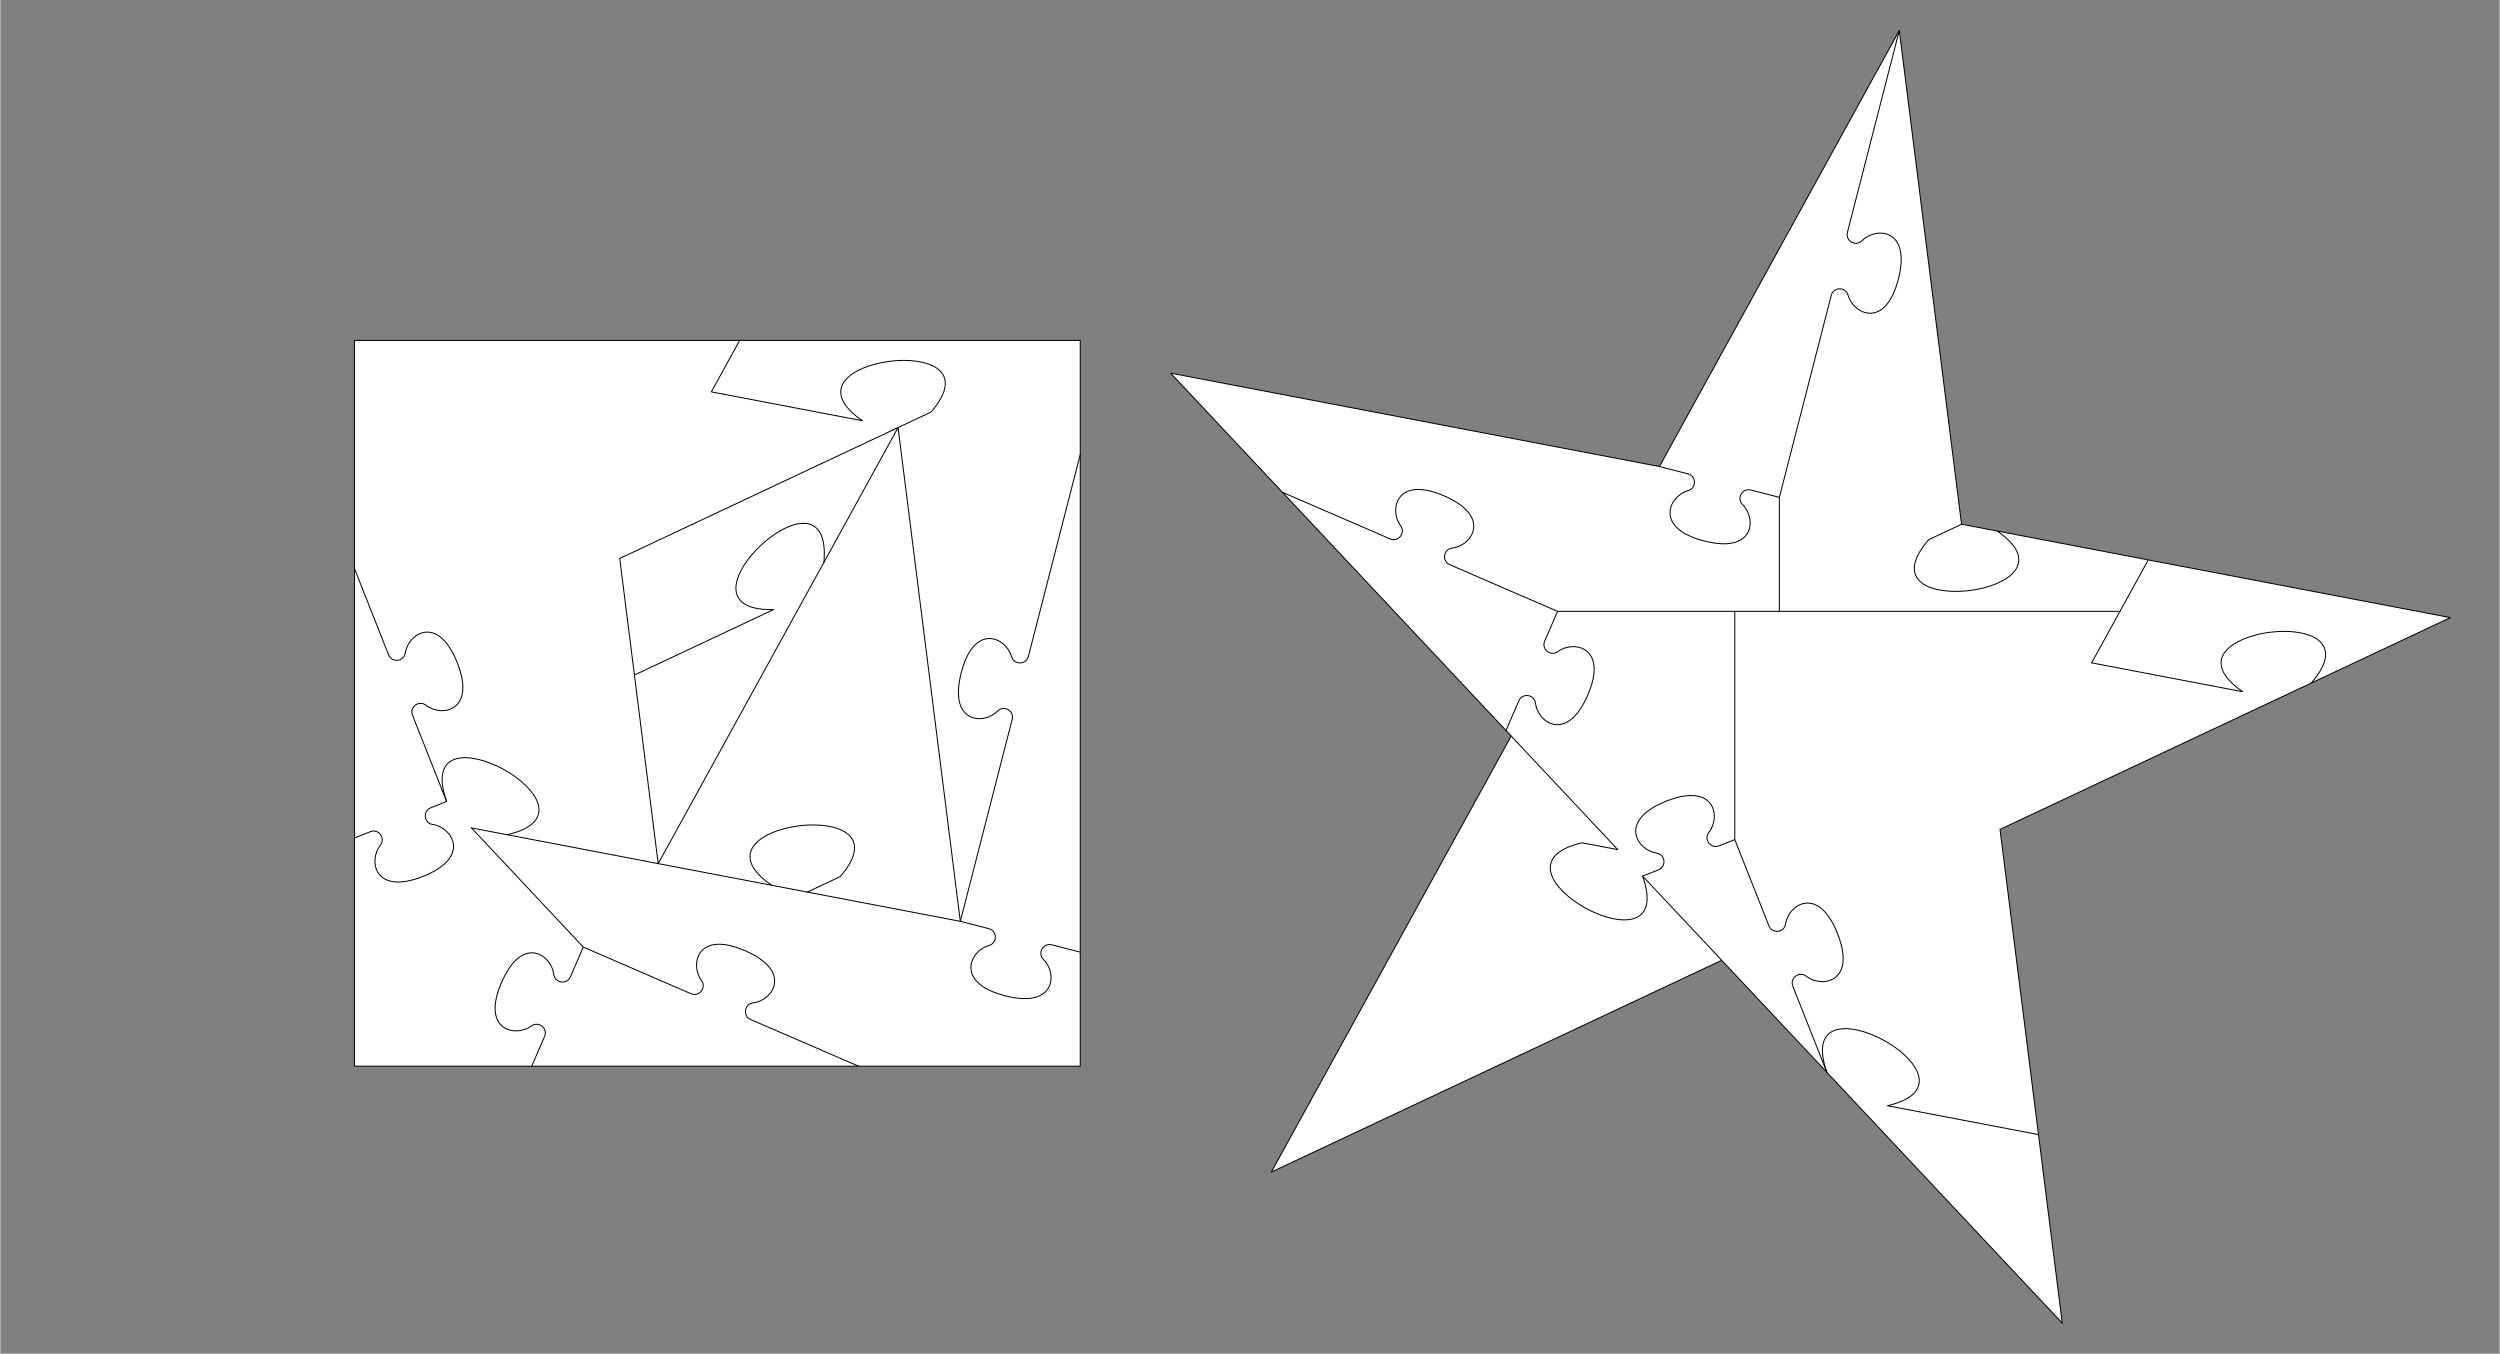 <svg xmlns="http://www.w3.org/2000/svg" width="820" height="444" viewBox="0 -7070 82000 44411"
  stroke="black" stroke-width="33" stroke-linecap="round" stroke-linejoin="round" fill="none">
<rect x="0" y="-7070" width="82000" height="44411" fill="#808080" stroke="none"/>
<path d="
  M35431 4098V27909H11620V4098Z"
  fill="#FFFFFF" stroke="none"/>
<path d="
  M35431 4098V27909H11620V4098Z"/>
<path d="
  M31496 23157L32430 23397C32713 23470 32718 23871 32436 23949C31812 24123 31305 25173 32966 25600C34626 26027 34688 24862 34225 24409V24409C34016 24205 34213 23855 34496 23928L35431 24168
  M31496 23157L33198 16531C33271 16248 32921 16052 32717 16261C32264 16723 31100 16661 31526 15001C31953 13341 33002 13847 33177 14471V14471C33255 14753 33656 14748 33729 14466L35431 7840"/>
<path d="
  M26475 22198L27553 21691C29948 18939 22303 19903 25306 21975"/>
<path d="
  M20804 15076L25370 12929C21723 13018 27341 7744 27021 11379"/>
<path d="
  M29454 6957L30531 6451C32926 3698 25281 4662 28284 6734"/>
<path d="
  M31496 23157L29454 6957
  M31496 23157L15458 20093
  M21584 21264L29454 6957
  M21584 21264L20322 11252L29454 6957
  M28284 6734L23328 5787L24257 4098"/>
<path d="
  M16627 20317C20183 19498 13431 15784 14643 19225"/>
<path d="
  M15458 20093L19126 24002L18704 24977C18588 25245 18191 25186 18157 24896C18083 24252 17126 23587 16445 25161C15763 26734 16904 26977 17424 26591V26591C17658 26417 17972 26666 17856 26934L17434 27909
  M19126 24002L22661 25532C22929 25648 23179 25334 23004 25099C22618 24579 22861 23439 24434 24120C26008 24801 25343 25759 24699 25833V25833C24409 25866 24350 26263 24618 26379L28154 27909"/>
<path d="
  M14643 19225L14123 19431C13852 19539 13897 19937 14186 19980C14827 20074 15462 21052 13868 21683C12273 22314 12066 21167 12469 20659V20659C12650 20430 12412 20109 12140 20216L11620 20422
  M14643 19225L13524 16397C13416 16126 13738 15887 13967 16068C14475 16471 15622 16264 14991 14670C14360 13076 13382 13710 13288 14351V14351C13245 14640 12846 14686 12739 14414L11620 11586"/>
<path d="
  M62302 -6070L54432 8236L38395 5172L49569 17078L41699 31384L56475 24436L67649 36341L65607 20141L80382 13193L64345 10129L62302 -6070"
  fill="#FFFFFF" stroke="none"/>
<path d="
  M58367 9247V12988
  M56905 12988V20476L56384 20682C56113 20789 55874 20468 56055 20239C56458 19731 56251 18584 54657 19214C53063 19845 53697 20823 54338 20918V20918C54627 20961 54673 21359 54401 21467L53881 21673
  M56905 20476L58024 23304C58131 23576 58530 23530 58572 23241C58667 22600 59645 21965 60276 23559C60907 25154 59760 25361 59252 24958V24958C59023 24777 58701 25016 58809 25287L59928 28115"/>
<path d="
  M58367 9247L57433 9007C57150 8934 56953 9283 57162 9488C57625 9941 57563 11105 55902 10679C54242 10252 54748 9202 55373 9028V9028C55654 8950 55650 8549 55367 8476L54432 8236
  M58367 9247L60070 2621C60142 2338 60543 2334 60621 2615C60796 3239 61845 3746 62272 2086C62698 425 61534 364 61081 827V827C60877 1035 60527 838 60600 555L62302 -6070"/>
<path d="
  M56475 24436L53881 21673
  M49569 17078L53066 20804L51897 20581C48342 21400 55093 25114 53881 21673"/>
<path d="
  M66869 30154L61912 29207C65468 28388 58716 24674 59928 28115"/>
<path d="
  M68613 14677L73569 15624C70566 13552 78211 12588 75816 15341"/>
<path d="
  M69541 12988H51090L50668 13964C50552 14232 50866 14481 51100 14307C51621 13920 52761 14164 52080 15737C51399 17310 50441 16645 50367 16002V16002C50333 15711 49937 15653 49821 15921L49398 16896
  M51090 12988L47555 11458C47287 11342 47345 10945 47636 10912C48279 10838 48944 9880 47371 9199C45798 8518 45554 9658 45941 10178V10178C46115 10413 45866 10727 45598 10611L42063 9080"/>
<path d="
  M64345 10129L63267 10636C60872 13388 68517 12425 65514 10353"/>
<path d="
  M62302 -6070L54432 8236L38395 5172L49569 17078
  M49569 17078L41699 31384L56475 24436L67649 36341L65607 20141L80382 13193L70470 11300L68613 14677
  M70470 11300L64345 10129L62302 -6070"/>
</svg>
